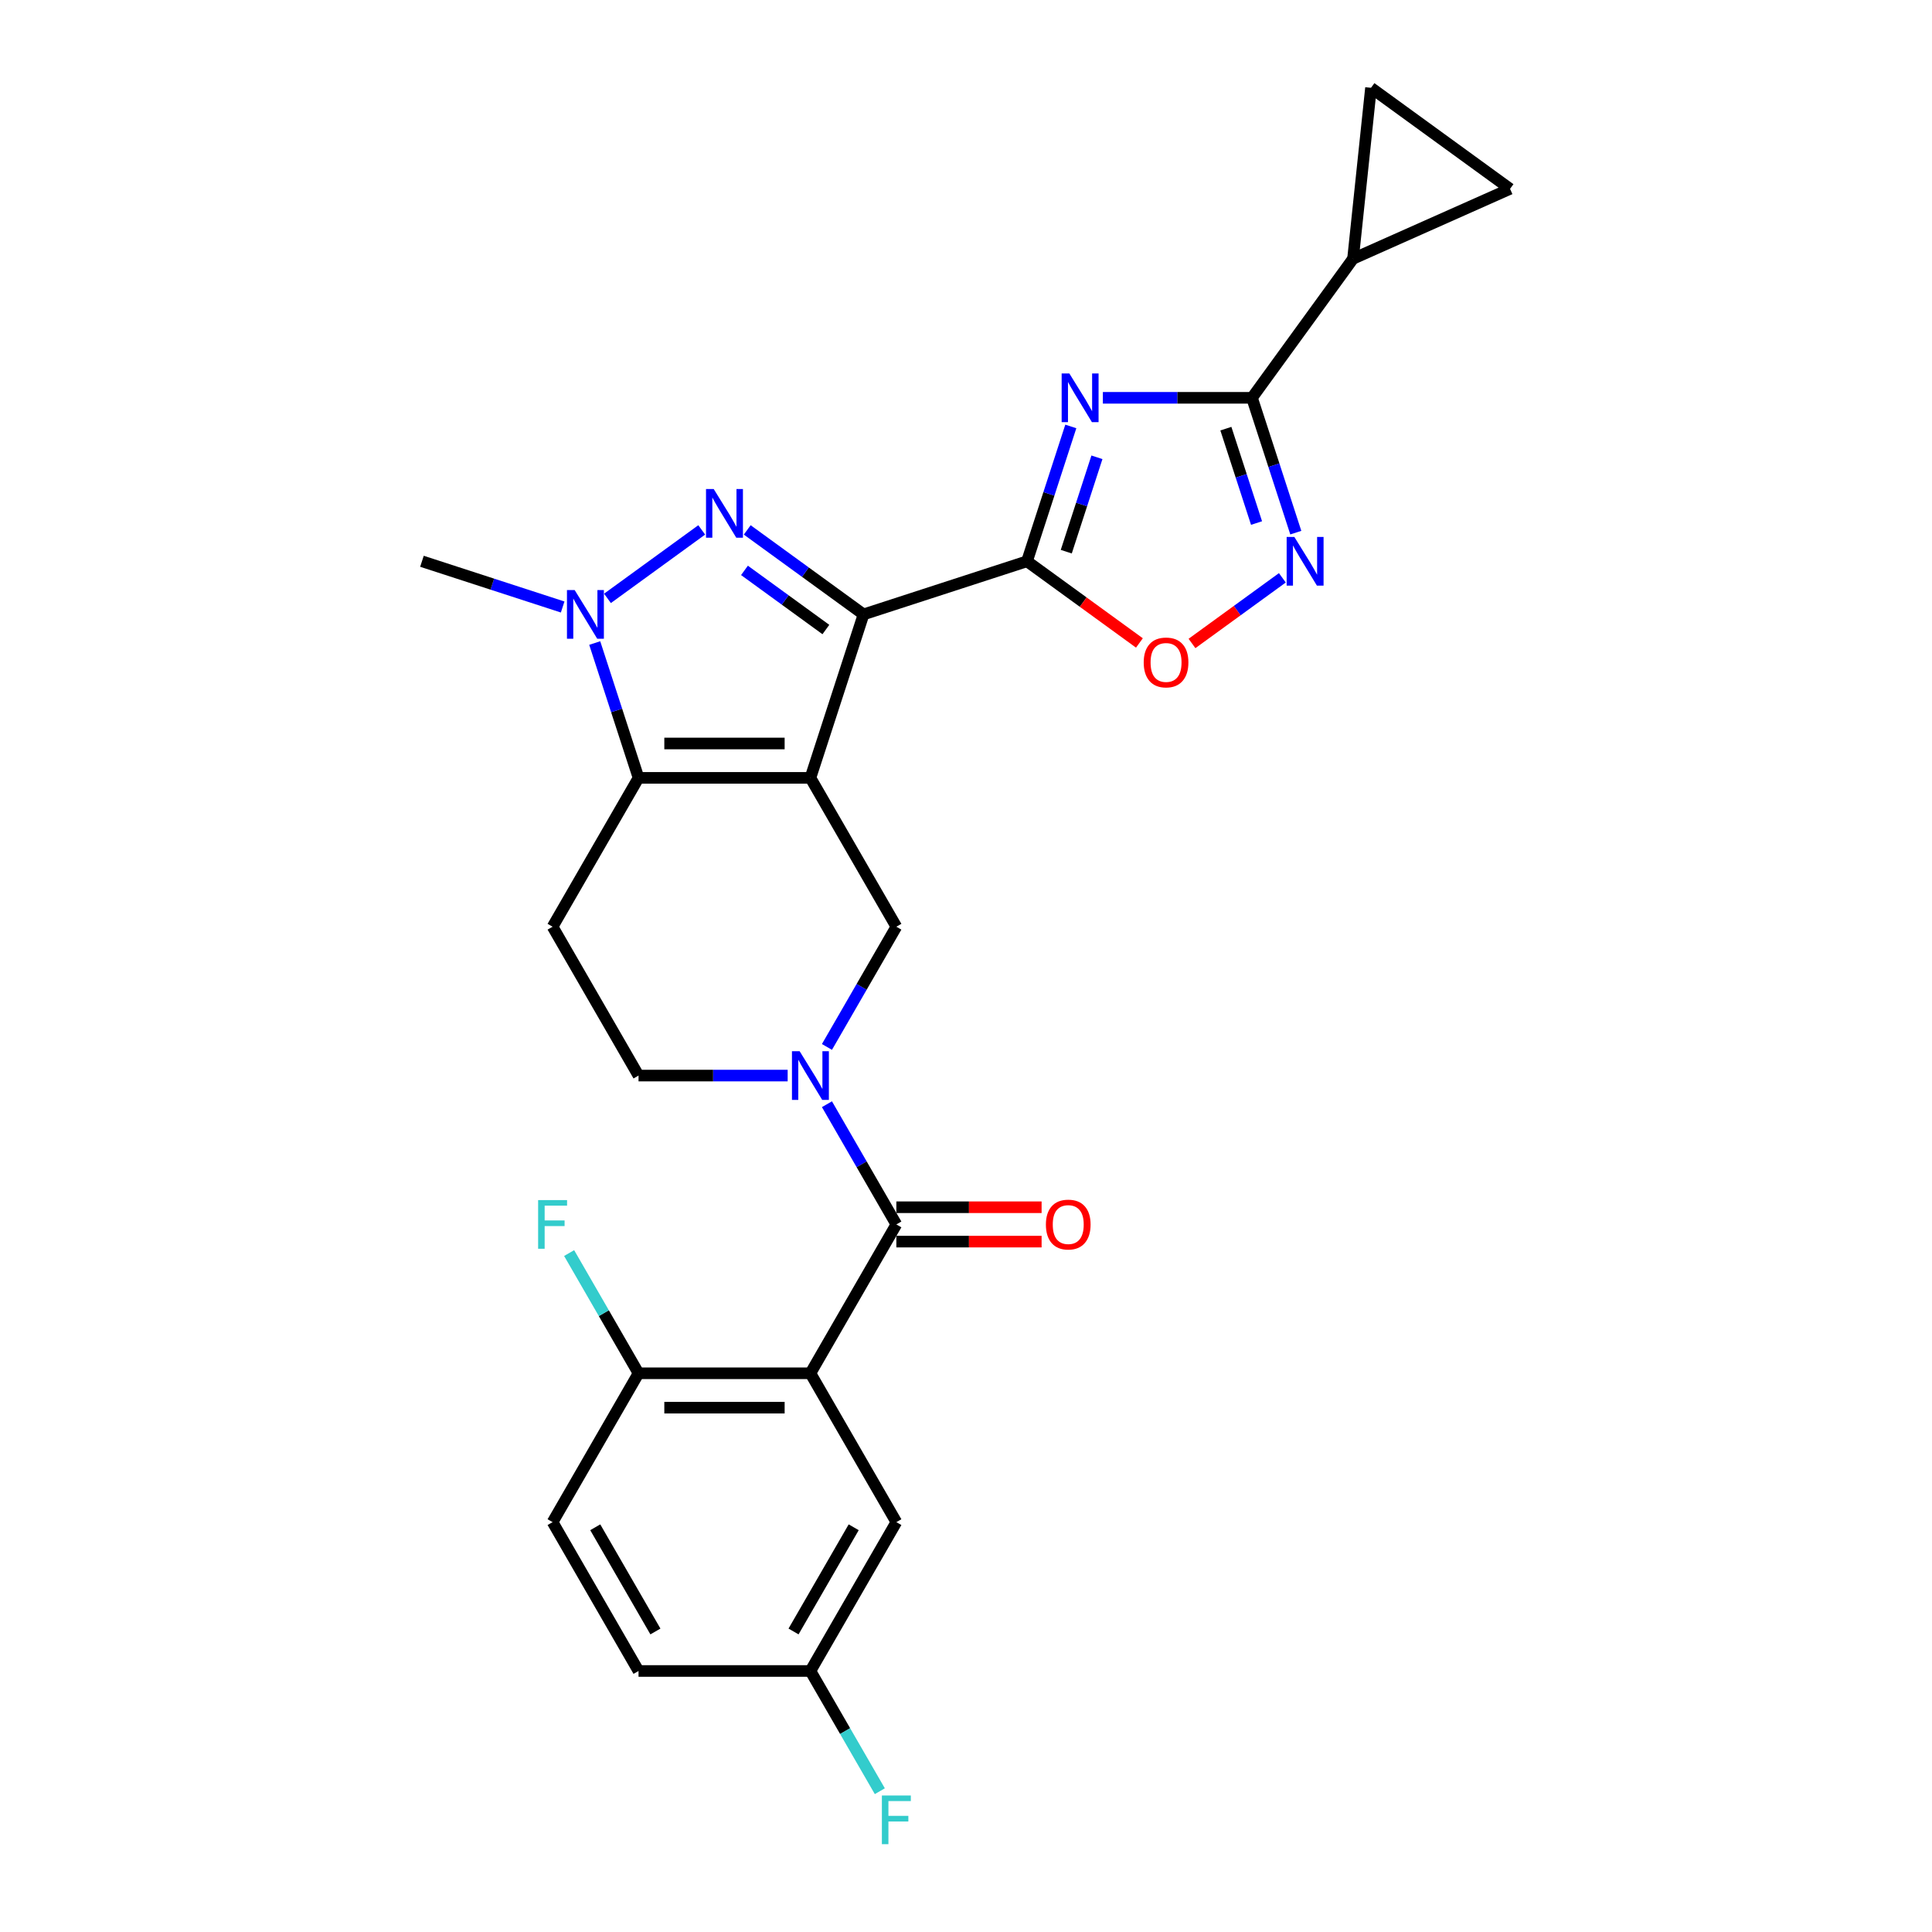 <?xml version='1.0' encoding='iso-8859-1'?>
<svg version='1.1' baseProfile='full'
              xmlns='http://www.w3.org/2000/svg'
                      xmlns:rdkit='http://www.rdkit.org/xml'
                      xmlns:xlink='http://www.w3.org/1999/xlink'
                  xml:space='preserve'
width='1000px' height='1000px' viewBox='0 0 1000 1000'>
<!-- END OF HEADER -->
<rect style='opacity:1.0;fill:#FFFFFF;stroke:none' width='1000' height='1000' x='0' y='0'> </rect>
<path class='bond-0' d='M 419.471,402.622 L 446.963,318.011' style='fill:none;fill-rule:evenodd;stroke:#000000;stroke-width:6px;stroke-linecap:butt;stroke-linejoin:miter;stroke-opacity:1' />
<path class='bond-4' d='M 419.471,402.622 L 330.505,402.622' style='fill:none;fill-rule:evenodd;stroke:#000000;stroke-width:6px;stroke-linecap:butt;stroke-linejoin:miter;stroke-opacity:1' />
<path class='bond-4' d='M 406.126,384.829 L 343.85,384.829' style='fill:none;fill-rule:evenodd;stroke:#000000;stroke-width:6px;stroke-linecap:butt;stroke-linejoin:miter;stroke-opacity:1' />
<path class='bond-11' d='M 419.471,402.622 L 463.953,479.669' style='fill:none;fill-rule:evenodd;stroke:#000000;stroke-width:6px;stroke-linecap:butt;stroke-linejoin:miter;stroke-opacity:1' />
<path class='bond-1' d='M 446.963,318.011 L 416.865,296.143' style='fill:none;fill-rule:evenodd;stroke:#000000;stroke-width:6px;stroke-linecap:butt;stroke-linejoin:miter;stroke-opacity:1' />
<path class='bond-1' d='M 416.865,296.143 L 386.767,274.276' style='fill:none;fill-rule:evenodd;stroke:#0000FF;stroke-width:6px;stroke-linecap:butt;stroke-linejoin:miter;stroke-opacity:1' />
<path class='bond-1' d='M 427.475,325.846 L 406.406,310.538' style='fill:none;fill-rule:evenodd;stroke:#000000;stroke-width:6px;stroke-linecap:butt;stroke-linejoin:miter;stroke-opacity:1' />
<path class='bond-1' d='M 406.406,310.538 L 385.338,295.231' style='fill:none;fill-rule:evenodd;stroke:#0000FF;stroke-width:6px;stroke-linecap:butt;stroke-linejoin:miter;stroke-opacity:1' />
<path class='bond-2' d='M 446.963,318.011 L 531.574,290.519' style='fill:none;fill-rule:evenodd;stroke:#000000;stroke-width:6px;stroke-linecap:butt;stroke-linejoin:miter;stroke-opacity:1' />
<path class='bond-27' d='M 363.209,274.276 L 314.428,309.717' style='fill:none;fill-rule:evenodd;stroke:#0000FF;stroke-width:6px;stroke-linecap:butt;stroke-linejoin:miter;stroke-opacity:1' />
<path class='bond-3' d='M 531.574,290.519 L 542.912,255.624' style='fill:none;fill-rule:evenodd;stroke:#000000;stroke-width:6px;stroke-linecap:butt;stroke-linejoin:miter;stroke-opacity:1' />
<path class='bond-3' d='M 542.912,255.624 L 554.25,220.729' style='fill:none;fill-rule:evenodd;stroke:#0000FF;stroke-width:6px;stroke-linecap:butt;stroke-linejoin:miter;stroke-opacity:1' />
<path class='bond-3' d='M 551.898,285.549 L 559.834,261.122' style='fill:none;fill-rule:evenodd;stroke:#000000;stroke-width:6px;stroke-linecap:butt;stroke-linejoin:miter;stroke-opacity:1' />
<path class='bond-3' d='M 559.834,261.122 L 567.771,236.696' style='fill:none;fill-rule:evenodd;stroke:#0000FF;stroke-width:6px;stroke-linecap:butt;stroke-linejoin:miter;stroke-opacity:1' />
<path class='bond-12' d='M 531.574,290.519 L 560.666,311.656' style='fill:none;fill-rule:evenodd;stroke:#000000;stroke-width:6px;stroke-linecap:butt;stroke-linejoin:miter;stroke-opacity:1' />
<path class='bond-12' d='M 560.666,311.656 L 589.759,332.793' style='fill:none;fill-rule:evenodd;stroke:#FF0000;stroke-width:6px;stroke-linecap:butt;stroke-linejoin:miter;stroke-opacity:1' />
<path class='bond-8' d='M 570.845,205.908 L 609.438,205.908' style='fill:none;fill-rule:evenodd;stroke:#0000FF;stroke-width:6px;stroke-linecap:butt;stroke-linejoin:miter;stroke-opacity:1' />
<path class='bond-8' d='M 609.438,205.908 L 648.031,205.908' style='fill:none;fill-rule:evenodd;stroke:#000000;stroke-width:6px;stroke-linecap:butt;stroke-linejoin:miter;stroke-opacity:1' />
<path class='bond-5' d='M 330.505,402.622 L 319.167,367.727' style='fill:none;fill-rule:evenodd;stroke:#000000;stroke-width:6px;stroke-linecap:butt;stroke-linejoin:miter;stroke-opacity:1' />
<path class='bond-5' d='M 319.167,367.727 L 307.829,332.833' style='fill:none;fill-rule:evenodd;stroke:#0000FF;stroke-width:6px;stroke-linecap:butt;stroke-linejoin:miter;stroke-opacity:1' />
<path class='bond-14' d='M 330.505,402.622 L 286.022,479.669' style='fill:none;fill-rule:evenodd;stroke:#000000;stroke-width:6px;stroke-linecap:butt;stroke-linejoin:miter;stroke-opacity:1' />
<path class='bond-23' d='M 291.234,314.184 L 254.818,302.351' style='fill:none;fill-rule:evenodd;stroke:#0000FF;stroke-width:6px;stroke-linecap:butt;stroke-linejoin:miter;stroke-opacity:1' />
<path class='bond-23' d='M 254.818,302.351 L 218.402,290.519' style='fill:none;fill-rule:evenodd;stroke:#000000;stroke-width:6px;stroke-linecap:butt;stroke-linejoin:miter;stroke-opacity:1' />
<path class='bond-6' d='M 428.028,541.894 L 445.991,510.781' style='fill:none;fill-rule:evenodd;stroke:#0000FF;stroke-width:6px;stroke-linecap:butt;stroke-linejoin:miter;stroke-opacity:1' />
<path class='bond-6' d='M 445.991,510.781 L 463.953,479.669' style='fill:none;fill-rule:evenodd;stroke:#000000;stroke-width:6px;stroke-linecap:butt;stroke-linejoin:miter;stroke-opacity:1' />
<path class='bond-7' d='M 428.028,571.537 L 445.991,602.649' style='fill:none;fill-rule:evenodd;stroke:#0000FF;stroke-width:6px;stroke-linecap:butt;stroke-linejoin:miter;stroke-opacity:1' />
<path class='bond-7' d='M 445.991,602.649 L 463.953,633.762' style='fill:none;fill-rule:evenodd;stroke:#000000;stroke-width:6px;stroke-linecap:butt;stroke-linejoin:miter;stroke-opacity:1' />
<path class='bond-18' d='M 407.692,556.715 L 369.098,556.715' style='fill:none;fill-rule:evenodd;stroke:#0000FF;stroke-width:6px;stroke-linecap:butt;stroke-linejoin:miter;stroke-opacity:1' />
<path class='bond-18' d='M 369.098,556.715 L 330.505,556.715' style='fill:none;fill-rule:evenodd;stroke:#000000;stroke-width:6px;stroke-linecap:butt;stroke-linejoin:miter;stroke-opacity:1' />
<path class='bond-9' d='M 463.953,633.762 L 419.471,710.808' style='fill:none;fill-rule:evenodd;stroke:#000000;stroke-width:6px;stroke-linecap:butt;stroke-linejoin:miter;stroke-opacity:1' />
<path class='bond-20' d='M 463.953,642.658 L 501.541,642.658' style='fill:none;fill-rule:evenodd;stroke:#000000;stroke-width:6px;stroke-linecap:butt;stroke-linejoin:miter;stroke-opacity:1' />
<path class='bond-20' d='M 501.541,642.658 L 539.129,642.658' style='fill:none;fill-rule:evenodd;stroke:#FF0000;stroke-width:6px;stroke-linecap:butt;stroke-linejoin:miter;stroke-opacity:1' />
<path class='bond-20' d='M 463.953,624.865 L 501.541,624.865' style='fill:none;fill-rule:evenodd;stroke:#000000;stroke-width:6px;stroke-linecap:butt;stroke-linejoin:miter;stroke-opacity:1' />
<path class='bond-20' d='M 501.541,624.865 L 539.129,624.865' style='fill:none;fill-rule:evenodd;stroke:#FF0000;stroke-width:6px;stroke-linecap:butt;stroke-linejoin:miter;stroke-opacity:1' />
<path class='bond-13' d='M 648.031,205.908 L 700.324,133.933' style='fill:none;fill-rule:evenodd;stroke:#000000;stroke-width:6px;stroke-linecap:butt;stroke-linejoin:miter;stroke-opacity:1' />
<path class='bond-29' d='M 648.031,205.908 L 659.369,240.802' style='fill:none;fill-rule:evenodd;stroke:#000000;stroke-width:6px;stroke-linecap:butt;stroke-linejoin:miter;stroke-opacity:1' />
<path class='bond-29' d='M 659.369,240.802 L 670.707,275.697' style='fill:none;fill-rule:evenodd;stroke:#0000FF;stroke-width:6px;stroke-linecap:butt;stroke-linejoin:miter;stroke-opacity:1' />
<path class='bond-29' d='M 634.511,221.874 L 642.447,246.301' style='fill:none;fill-rule:evenodd;stroke:#000000;stroke-width:6px;stroke-linecap:butt;stroke-linejoin:miter;stroke-opacity:1' />
<path class='bond-29' d='M 642.447,246.301 L 650.384,270.727' style='fill:none;fill-rule:evenodd;stroke:#0000FF;stroke-width:6px;stroke-linecap:butt;stroke-linejoin:miter;stroke-opacity:1' />
<path class='bond-17' d='M 419.471,710.808 L 330.505,710.808' style='fill:none;fill-rule:evenodd;stroke:#000000;stroke-width:6px;stroke-linecap:butt;stroke-linejoin:miter;stroke-opacity:1' />
<path class='bond-17' d='M 406.126,728.601 L 343.85,728.601' style='fill:none;fill-rule:evenodd;stroke:#000000;stroke-width:6px;stroke-linecap:butt;stroke-linejoin:miter;stroke-opacity:1' />
<path class='bond-19' d='M 419.471,710.808 L 463.953,787.855' style='fill:none;fill-rule:evenodd;stroke:#000000;stroke-width:6px;stroke-linecap:butt;stroke-linejoin:miter;stroke-opacity:1' />
<path class='bond-10' d='M 663.744,299.077 L 640.359,316.067' style='fill:none;fill-rule:evenodd;stroke:#0000FF;stroke-width:6px;stroke-linecap:butt;stroke-linejoin:miter;stroke-opacity:1' />
<path class='bond-10' d='M 640.359,316.067 L 616.974,333.057' style='fill:none;fill-rule:evenodd;stroke:#FF0000;stroke-width:6px;stroke-linecap:butt;stroke-linejoin:miter;stroke-opacity:1' />
<path class='bond-15' d='M 700.324,133.933 L 709.624,45.455' style='fill:none;fill-rule:evenodd;stroke:#000000;stroke-width:6px;stroke-linecap:butt;stroke-linejoin:miter;stroke-opacity:1' />
<path class='bond-16' d='M 700.324,133.933 L 781.598,97.747' style='fill:none;fill-rule:evenodd;stroke:#000000;stroke-width:6px;stroke-linecap:butt;stroke-linejoin:miter;stroke-opacity:1' />
<path class='bond-28' d='M 286.022,479.669 L 330.505,556.715' style='fill:none;fill-rule:evenodd;stroke:#000000;stroke-width:6px;stroke-linecap:butt;stroke-linejoin:miter;stroke-opacity:1' />
<path class='bond-30' d='M 709.624,45.455 L 781.598,97.747' style='fill:none;fill-rule:evenodd;stroke:#000000;stroke-width:6px;stroke-linecap:butt;stroke-linejoin:miter;stroke-opacity:1' />
<path class='bond-21' d='M 330.505,710.808 L 286.022,787.855' style='fill:none;fill-rule:evenodd;stroke:#000000;stroke-width:6px;stroke-linecap:butt;stroke-linejoin:miter;stroke-opacity:1' />
<path class='bond-24' d='M 330.505,710.808 L 312.542,679.696' style='fill:none;fill-rule:evenodd;stroke:#000000;stroke-width:6px;stroke-linecap:butt;stroke-linejoin:miter;stroke-opacity:1' />
<path class='bond-24' d='M 312.542,679.696 L 294.579,648.583' style='fill:none;fill-rule:evenodd;stroke:#33CCCC;stroke-width:6px;stroke-linecap:butt;stroke-linejoin:miter;stroke-opacity:1' />
<path class='bond-22' d='M 463.953,787.855 L 419.471,864.901' style='fill:none;fill-rule:evenodd;stroke:#000000;stroke-width:6px;stroke-linecap:butt;stroke-linejoin:miter;stroke-opacity:1' />
<path class='bond-22' d='M 441.872,790.515 L 410.734,844.448' style='fill:none;fill-rule:evenodd;stroke:#000000;stroke-width:6px;stroke-linecap:butt;stroke-linejoin:miter;stroke-opacity:1' />
<path class='bond-31' d='M 286.022,787.855 L 330.505,864.901' style='fill:none;fill-rule:evenodd;stroke:#000000;stroke-width:6px;stroke-linecap:butt;stroke-linejoin:miter;stroke-opacity:1' />
<path class='bond-31' d='M 308.104,790.515 L 339.242,844.448' style='fill:none;fill-rule:evenodd;stroke:#000000;stroke-width:6px;stroke-linecap:butt;stroke-linejoin:miter;stroke-opacity:1' />
<path class='bond-25' d='M 419.471,864.901 L 330.505,864.901' style='fill:none;fill-rule:evenodd;stroke:#000000;stroke-width:6px;stroke-linecap:butt;stroke-linejoin:miter;stroke-opacity:1' />
<path class='bond-26' d='M 419.471,864.901 L 437.433,896.014' style='fill:none;fill-rule:evenodd;stroke:#000000;stroke-width:6px;stroke-linecap:butt;stroke-linejoin:miter;stroke-opacity:1' />
<path class='bond-26' d='M 437.433,896.014 L 455.396,927.126' style='fill:none;fill-rule:evenodd;stroke:#33CCCC;stroke-width:6px;stroke-linecap:butt;stroke-linejoin:miter;stroke-opacity:1' />
<path  class='atom-2' d='M 369.419 253.121
L 377.675 266.465
Q 378.493 267.782, 379.81 270.166
Q 381.126 272.551, 381.198 272.693
L 381.198 253.121
L 384.543 253.121
L 384.543 278.316
L 381.091 278.316
L 372.23 263.725
Q 371.198 262.017, 370.095 260.06
Q 369.027 258.103, 368.707 257.498
L 368.707 278.316
L 365.433 278.316
L 365.433 253.121
L 369.419 253.121
' fill='#0000FF'/>
<path  class='atom-4' d='M 553.497 193.31
L 561.753 206.655
Q 562.571 207.972, 563.888 210.356
Q 565.204 212.74, 565.276 212.882
L 565.276 193.31
L 568.621 193.31
L 568.621 218.505
L 565.169 218.505
L 556.308 203.915
Q 555.276 202.207, 554.173 200.249
Q 553.105 198.292, 552.785 197.687
L 552.785 218.505
L 549.511 218.505
L 549.511 193.31
L 553.497 193.31
' fill='#0000FF'/>
<path  class='atom-6' d='M 297.444 305.413
L 305.7 318.758
Q 306.518 320.075, 307.835 322.459
Q 309.152 324.843, 309.223 324.986
L 309.223 305.413
L 312.568 305.413
L 312.568 330.608
L 309.116 330.608
L 300.255 316.018
Q 299.223 314.31, 298.12 312.353
Q 297.052 310.395, 296.732 309.79
L 296.732 330.608
L 293.458 330.608
L 293.458 305.413
L 297.444 305.413
' fill='#0000FF'/>
<path  class='atom-7' d='M 413.901 544.118
L 422.157 557.463
Q 422.976 558.779, 424.293 561.164
Q 425.609 563.548, 425.68 563.69
L 425.68 544.118
L 429.026 544.118
L 429.026 569.313
L 425.574 569.313
L 416.713 554.722
Q 415.681 553.014, 414.577 551.057
Q 413.51 549.1, 413.19 548.495
L 413.19 569.313
L 409.916 569.313
L 409.916 544.118
L 413.901 544.118
' fill='#0000FF'/>
<path  class='atom-11' d='M 669.954 277.921
L 678.21 291.266
Q 679.029 292.583, 680.345 294.967
Q 681.662 297.352, 681.733 297.494
L 681.733 277.921
L 685.078 277.921
L 685.078 303.116
L 681.626 303.116
L 672.765 288.526
Q 671.733 286.818, 670.63 284.861
Q 669.563 282.903, 669.242 282.299
L 669.242 303.116
L 665.968 303.116
L 665.968 277.921
L 669.954 277.921
' fill='#0000FF'/>
<path  class='atom-13' d='M 591.983 342.883
Q 591.983 336.833, 594.972 333.452
Q 597.962 330.072, 603.549 330.072
Q 609.136 330.072, 612.125 333.452
Q 615.114 336.833, 615.114 342.883
Q 615.114 349.004, 612.089 352.491
Q 609.064 355.943, 603.549 355.943
Q 597.997 355.943, 594.972 352.491
Q 591.983 349.039, 591.983 342.883
M 603.549 353.096
Q 607.392 353.096, 609.456 350.534
Q 611.556 347.936, 611.556 342.883
Q 611.556 337.936, 609.456 335.445
Q 607.392 332.919, 603.549 332.919
Q 599.705 332.919, 597.606 335.41
Q 595.542 337.901, 595.542 342.883
Q 595.542 347.972, 597.606 350.534
Q 599.705 353.096, 603.549 353.096
' fill='#FF0000'/>
<path  class='atom-21' d='M 541.354 633.833
Q 541.354 627.783, 544.343 624.403
Q 547.332 621.022, 552.919 621.022
Q 558.506 621.022, 561.495 624.403
Q 564.485 627.783, 564.485 633.833
Q 564.485 639.954, 561.46 643.441
Q 558.435 646.893, 552.919 646.893
Q 547.368 646.893, 544.343 643.441
Q 541.354 639.989, 541.354 633.833
M 552.919 644.046
Q 556.762 644.046, 558.826 641.484
Q 560.926 638.886, 560.926 633.833
Q 560.926 628.886, 558.826 626.395
Q 556.762 623.869, 552.919 623.869
Q 549.076 623.869, 546.976 626.36
Q 544.912 628.851, 544.912 633.833
Q 544.912 638.922, 546.976 641.484
Q 549.076 644.046, 552.919 644.046
' fill='#FF0000'/>
<path  class='atom-25' d='M 278.531 621.164
L 293.513 621.164
L 293.513 624.047
L 281.912 624.047
L 281.912 631.698
L 292.232 631.698
L 292.232 634.616
L 281.912 634.616
L 281.912 646.359
L 278.531 646.359
L 278.531 621.164
' fill='#33CCCC'/>
<path  class='atom-27' d='M 456.463 929.35
L 471.444 929.35
L 471.444 932.233
L 459.843 932.233
L 459.843 939.884
L 470.163 939.884
L 470.163 942.802
L 459.843 942.802
L 459.843 954.545
L 456.463 954.545
L 456.463 929.35
' fill='#33CCCC'/>
</svg>
